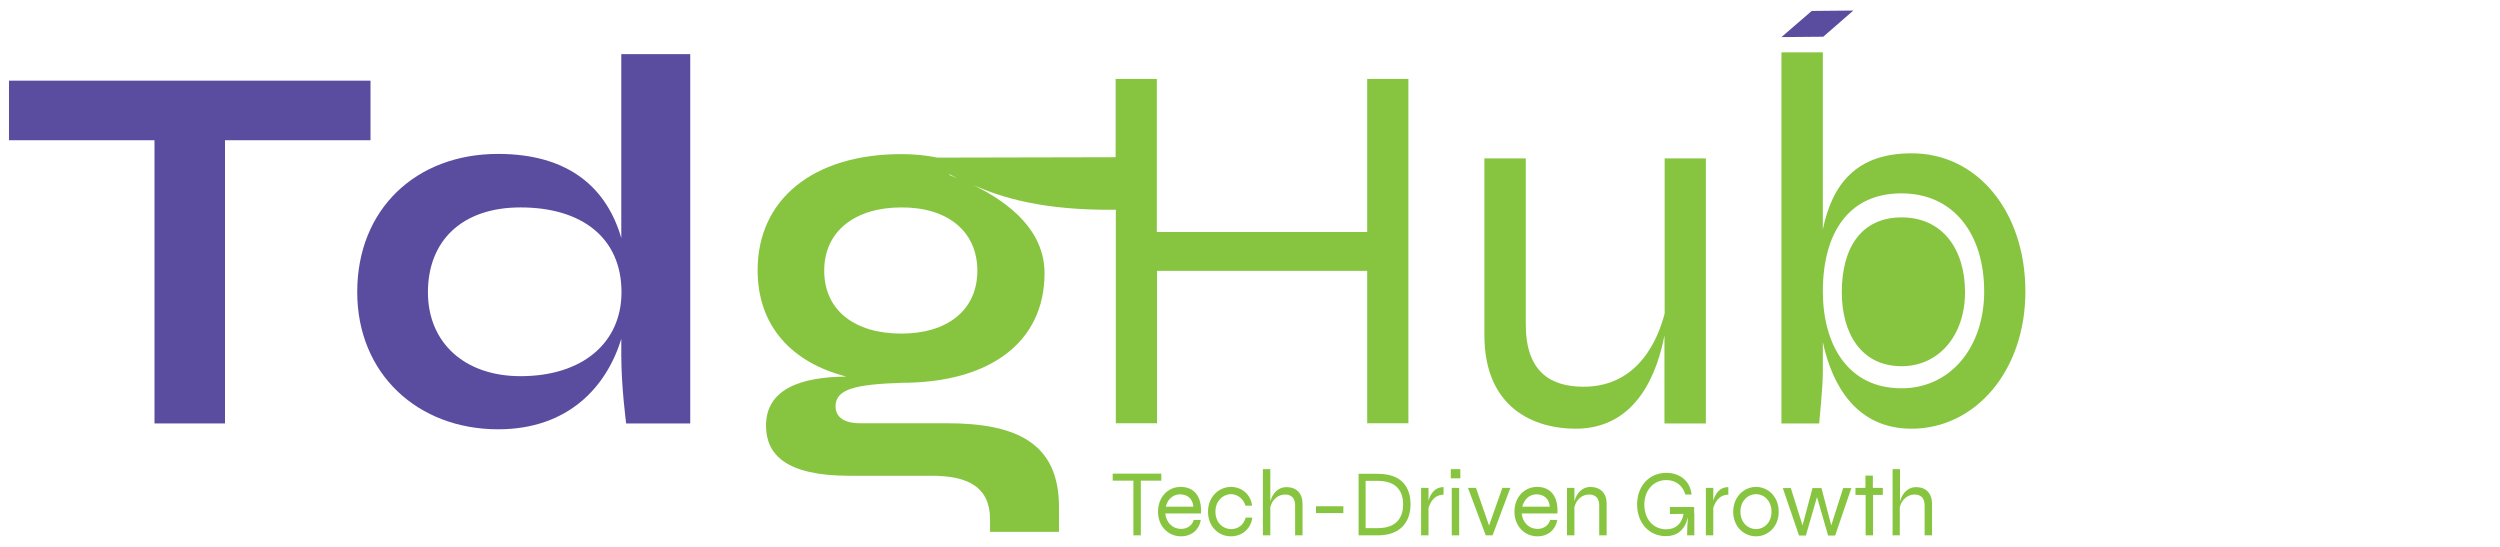 <?xml version="1.0" encoding="UTF-8"?>
<svg xmlns:x="http://ns.adobe.com/Extensibility/1.0/" xmlns:i="http://ns.adobe.com/AdobeIllustrator/10.0/" xmlns:graph="http://ns.adobe.com/Graphs/1.0/" xmlns="http://www.w3.org/2000/svg" xmlns:xlink="http://www.w3.org/1999/xlink" version="1.1" id="Layer_1" x="0px" y="0px" viewBox="0 0 128 28" xml:space="preserve">
<switch>
	
	<g>
		<g>
			<polygon fill="#5A4DA0" points="93.35,1.88 94.89,0.54 92.76,0.56 91.21,1.9    "></polygon>
			<path fill="#5A4DA0" d="M18.97,7.18h-7.45v14.5H7.91V7.18H0.46V4.13h18.51V7.18z"></path>
			<path fill="#5A4DA0" d="M35.34,2.77v18.91h-3.28c0,0-0.25-1.87-0.25-3.48v-0.85c-0.75,2.45-2.71,4.63-6.31,4.63     c-4.09,0-7.21-2.82-7.21-7.03c0-4.26,3.03-7.07,7.21-7.07c3.63,0,5.57,1.75,6.31,4.31V2.77H35.34z M31.82,14.96     c0-2.77-2.01-4.34-5.17-4.34c-3.02,0-4.74,1.73-4.74,4.34c0,2.6,1.89,4.3,4.74,4.3C29.84,19.26,31.82,17.54,31.82,14.96z"></path>
			<path fill="#87C540" d="M70,4.04v7.84H59.23V4.04h-2.11v4.01l-9.12,0.02c-0.59-0.12-1.21-0.18-1.84-0.18     c-4.53,0-7.37,2.32-7.37,5.94c0,2.86,1.74,4.73,4.54,5.45c-2.35,0.02-4.11,0.65-4.11,2.51c0,1.47,1,2.57,4.27,2.57h4.22     c1.84,0,2.98,0.57,2.98,2.23v0.64h3.53v-1.27c0-3.25-2.13-4.29-5.75-4.29h-4.43c-0.83,0-1.26-0.32-1.26-0.87     c0-0.9,1.08-1.12,3.38-1.2c4.5,0,7.32-2.06,7.32-5.61c0-2.16-1.75-3.59-3.62-4.5c1.44,0.62,3.5,1.29,7.27,1.25v10.93h2.11v-7.8     H70v7.8h2.11V4.04H70z M49.03,9.13c-0.14-0.06-0.28-0.11-0.42-0.17l0-0.04C48.73,8.98,48.88,9.05,49.03,9.13z M50.04,13.86     c0,2.04-1.56,3.22-3.89,3.22c-2.38,0-3.95-1.18-3.95-3.22s1.6-3.24,3.95-3.24C48.51,10.61,50.04,11.84,50.04,13.86z"></path>
			<path fill="#87C540" d="M87.34,8.11v13.57h-2.12v-4.51c-0.34,1.77-1.34,4.78-4.55,4.78c-2.08,0-4.67-1.02-4.67-4.8V8.11h2.12v8.5     c0,2.43,1.27,3.19,2.96,3.19c2.85,0,3.83-2.51,4.15-3.75V8.11H87.34z"></path>
			<path fill="#87C540" d="M103.7,14.92c0,4.09-2.58,7.03-5.83,7.03c-2.8,0-4.06-2.19-4.54-4.43V19c0,0.87-0.19,2.68-0.19,2.68     h-1.93v-19h2.12v9.06c0.48-2.3,1.7-3.89,4.54-3.89C101.26,7.84,103.7,10.86,103.7,14.92z M101.59,14.92     c0-2.91-1.54-5.02-4.24-5.02c-2.7,0-4.02,2.03-4.02,5.02c0,2.72,1.28,4.96,4.02,4.96C99.81,19.89,101.59,17.84,101.59,14.92z"></path>
			<path fill="#87C540" d="M100.61,14.96c0-2.23-1.18-3.83-3.24-3.83c-2.07,0-3.07,1.55-3.07,3.83c0,2.08,0.97,3.79,3.07,3.79     C99.25,18.75,100.61,17.19,100.61,14.96z"></path>
			<path fill="#5A4DA0" d="M54.6,9.63c0,0-0.04,0-0.09,0c-0.05,0-0.09,0-0.09,0s0.04,0,0.09,0C54.56,9.63,54.6,9.63,54.6,9.63z"></path>
			<g>
				<path fill="#87C540" d="M59.47,24.61h-1.06v2.8h-0.38v-2.8h-1.06v-0.36h2.49V24.61z"></path>
				<path fill="#87C540" d="M61.48,26.63c-0.08,0.47-0.45,0.83-1.01,0.83c-0.67,0-1.18-0.53-1.18-1.26c0-0.73,0.49-1.27,1.16-1.27      c0.69,0,1.09,0.48,1.04,1.36h-1.83c0.05,0.47,0.38,0.79,0.81,0.79c0.33,0,0.57-0.19,0.65-0.46H61.48z M59.69,25.94h1.41      c-0.03-0.41-0.31-0.63-0.68-0.63C60.06,25.31,59.78,25.56,59.69,25.94z"></path>
				<path fill="#87C540" d="M63.02,27.46c-0.61,0-1.17-0.48-1.17-1.26c0-0.77,0.56-1.27,1.17-1.27c0.54,0,1.01,0.36,1.09,0.96h-0.34      c-0.11-0.37-0.43-0.59-0.74-0.59c-0.39,0-0.8,0.33-0.8,0.9c0,0.57,0.4,0.89,0.8,0.89c0.36,0,0.64-0.21,0.75-0.59h0.34      C64.04,27.1,63.57,27.46,63.02,27.46z"></path>
				<path fill="#87C540" d="M66.69,25.79v1.62h-0.38v-1.53c0-0.37-0.18-0.56-0.52-0.56c-0.36,0-0.66,0.27-0.75,0.65v1.44h-0.38      v-3.39h0.38v1.66c0.11-0.45,0.43-0.74,0.82-0.74C66.38,24.94,66.69,25.26,66.69,25.79z"></path>
				<path fill="#87C540" d="M68.78,25.92v0.35h-1.4v-0.35H68.78z"></path>
				<path fill="#87C540" d="M72.22,25.82c0,0.84-0.46,1.59-1.67,1.59h-0.99v-3.15h0.99C71.8,24.26,72.22,24.98,72.22,25.82z       M71.84,25.82c0-0.6-0.28-1.2-1.3-1.2h-0.62v2.42h0.62C71.57,27.04,71.84,26.42,71.84,25.82z"></path>
				<path fill="#87C540" d="M73.91,24.94v0.39c-0.52,0-0.71,0.47-0.77,0.68v1.4h-0.38v-2.43h0.38v0.66      C73.21,25.37,73.41,24.94,73.91,24.94z"></path>
				<path fill="#87C540" d="M74.77,24.49h-0.49v-0.47h0.49V24.49z M74.71,24.98v2.43h-0.38v-2.43H74.71z"></path>
				<path fill="#87C540" d="M77.33,24.98l-0.91,2.43h-0.35l-0.91-2.43h0.41l0.67,1.93l0.68-1.93H77.33z"></path>
				<path fill="#87C540" d="M79.73,26.63c-0.08,0.47-0.45,0.83-1.01,0.83c-0.67,0-1.18-0.53-1.18-1.26c0-0.73,0.49-1.27,1.16-1.27      c0.69,0,1.09,0.48,1.04,1.36h-1.83c0.05,0.47,0.38,0.79,0.81,0.79c0.33,0,0.57-0.19,0.65-0.46H79.73z M77.94,25.94h1.41      c-0.03-0.41-0.31-0.63-0.68-0.63C78.31,25.31,78.04,25.56,77.94,25.94z"></path>
				<path fill="#87C540" d="M82.26,25.78v1.63h-0.38v-1.53c0-0.37-0.18-0.56-0.52-0.56c-0.36,0-0.66,0.26-0.75,0.65v1.44h-0.38      v-2.43h0.38v0.69c0.11-0.45,0.43-0.74,0.82-0.74C81.95,24.94,82.26,25.26,82.26,25.78z"></path>
				<path fill="#87C540" d="M86.75,26.29L86.75,26.29l0,1.12h-0.37c0-0.26,0.02-0.62,0.04-0.93c-0.15,0.64-0.53,0.97-1.13,0.97      c-0.86,0-1.47-0.68-1.47-1.62c0-0.95,0.62-1.62,1.5-1.62c0.71,0,1.22,0.44,1.29,1.11h-0.32c-0.13-0.46-0.5-0.74-0.97-0.74      c-0.66,0-1.13,0.52-1.13,1.26c0,0.74,0.46,1.26,1.12,1.26c0.48,0,0.8-0.28,0.89-0.79l-0.7,0.01v-0.36h1.24V26.29z"></path>
				<path fill="#87C540" d="M88.49,24.94v0.39c-0.52,0-0.71,0.47-0.77,0.68v1.4h-0.38v-2.43h0.38v0.66      C87.79,25.37,87.99,24.94,88.49,24.94z"></path>
				<path fill="#87C540" d="M88.74,26.2c0-0.77,0.56-1.27,1.17-1.27c0.61,0,1.16,0.49,1.16,1.27c0,0.78-0.56,1.26-1.16,1.26      C89.3,27.46,88.74,26.98,88.74,26.2z M90.7,26.2c0-0.57-0.39-0.9-0.79-0.9s-0.8,0.33-0.8,0.9c0,0.57,0.4,0.89,0.8,0.89      C90.31,27.09,90.7,26.77,90.7,26.2z"></path>
				<path fill="#87C540" d="M94.79,24.99l-0.83,2.43H93.6l-0.57-1.97l-0.57,1.97h-0.35l-0.83-2.43h0.41l0.6,1.91l0.51-1.91h0.46      l0.5,1.91l0.61-1.91H94.79z"></path>
				<path fill="#87C540" d="M96.41,25.34H95.9v2.07h-0.38v-2.07H95v-0.36h0.51v-0.63h0.38v0.63h0.51V25.34z"></path>
				<path fill="#87C540" d="M98.92,25.79v1.62h-0.38v-1.53c0-0.37-0.18-0.56-0.52-0.56c-0.36,0-0.66,0.27-0.75,0.65v1.44H96.9v-3.39      h0.38v1.66c0.11-0.45,0.43-0.74,0.82-0.74C98.61,24.94,98.92,25.26,98.92,25.79z"></path>
			</g>
		</g>
	</g>
</switch>

</svg>
